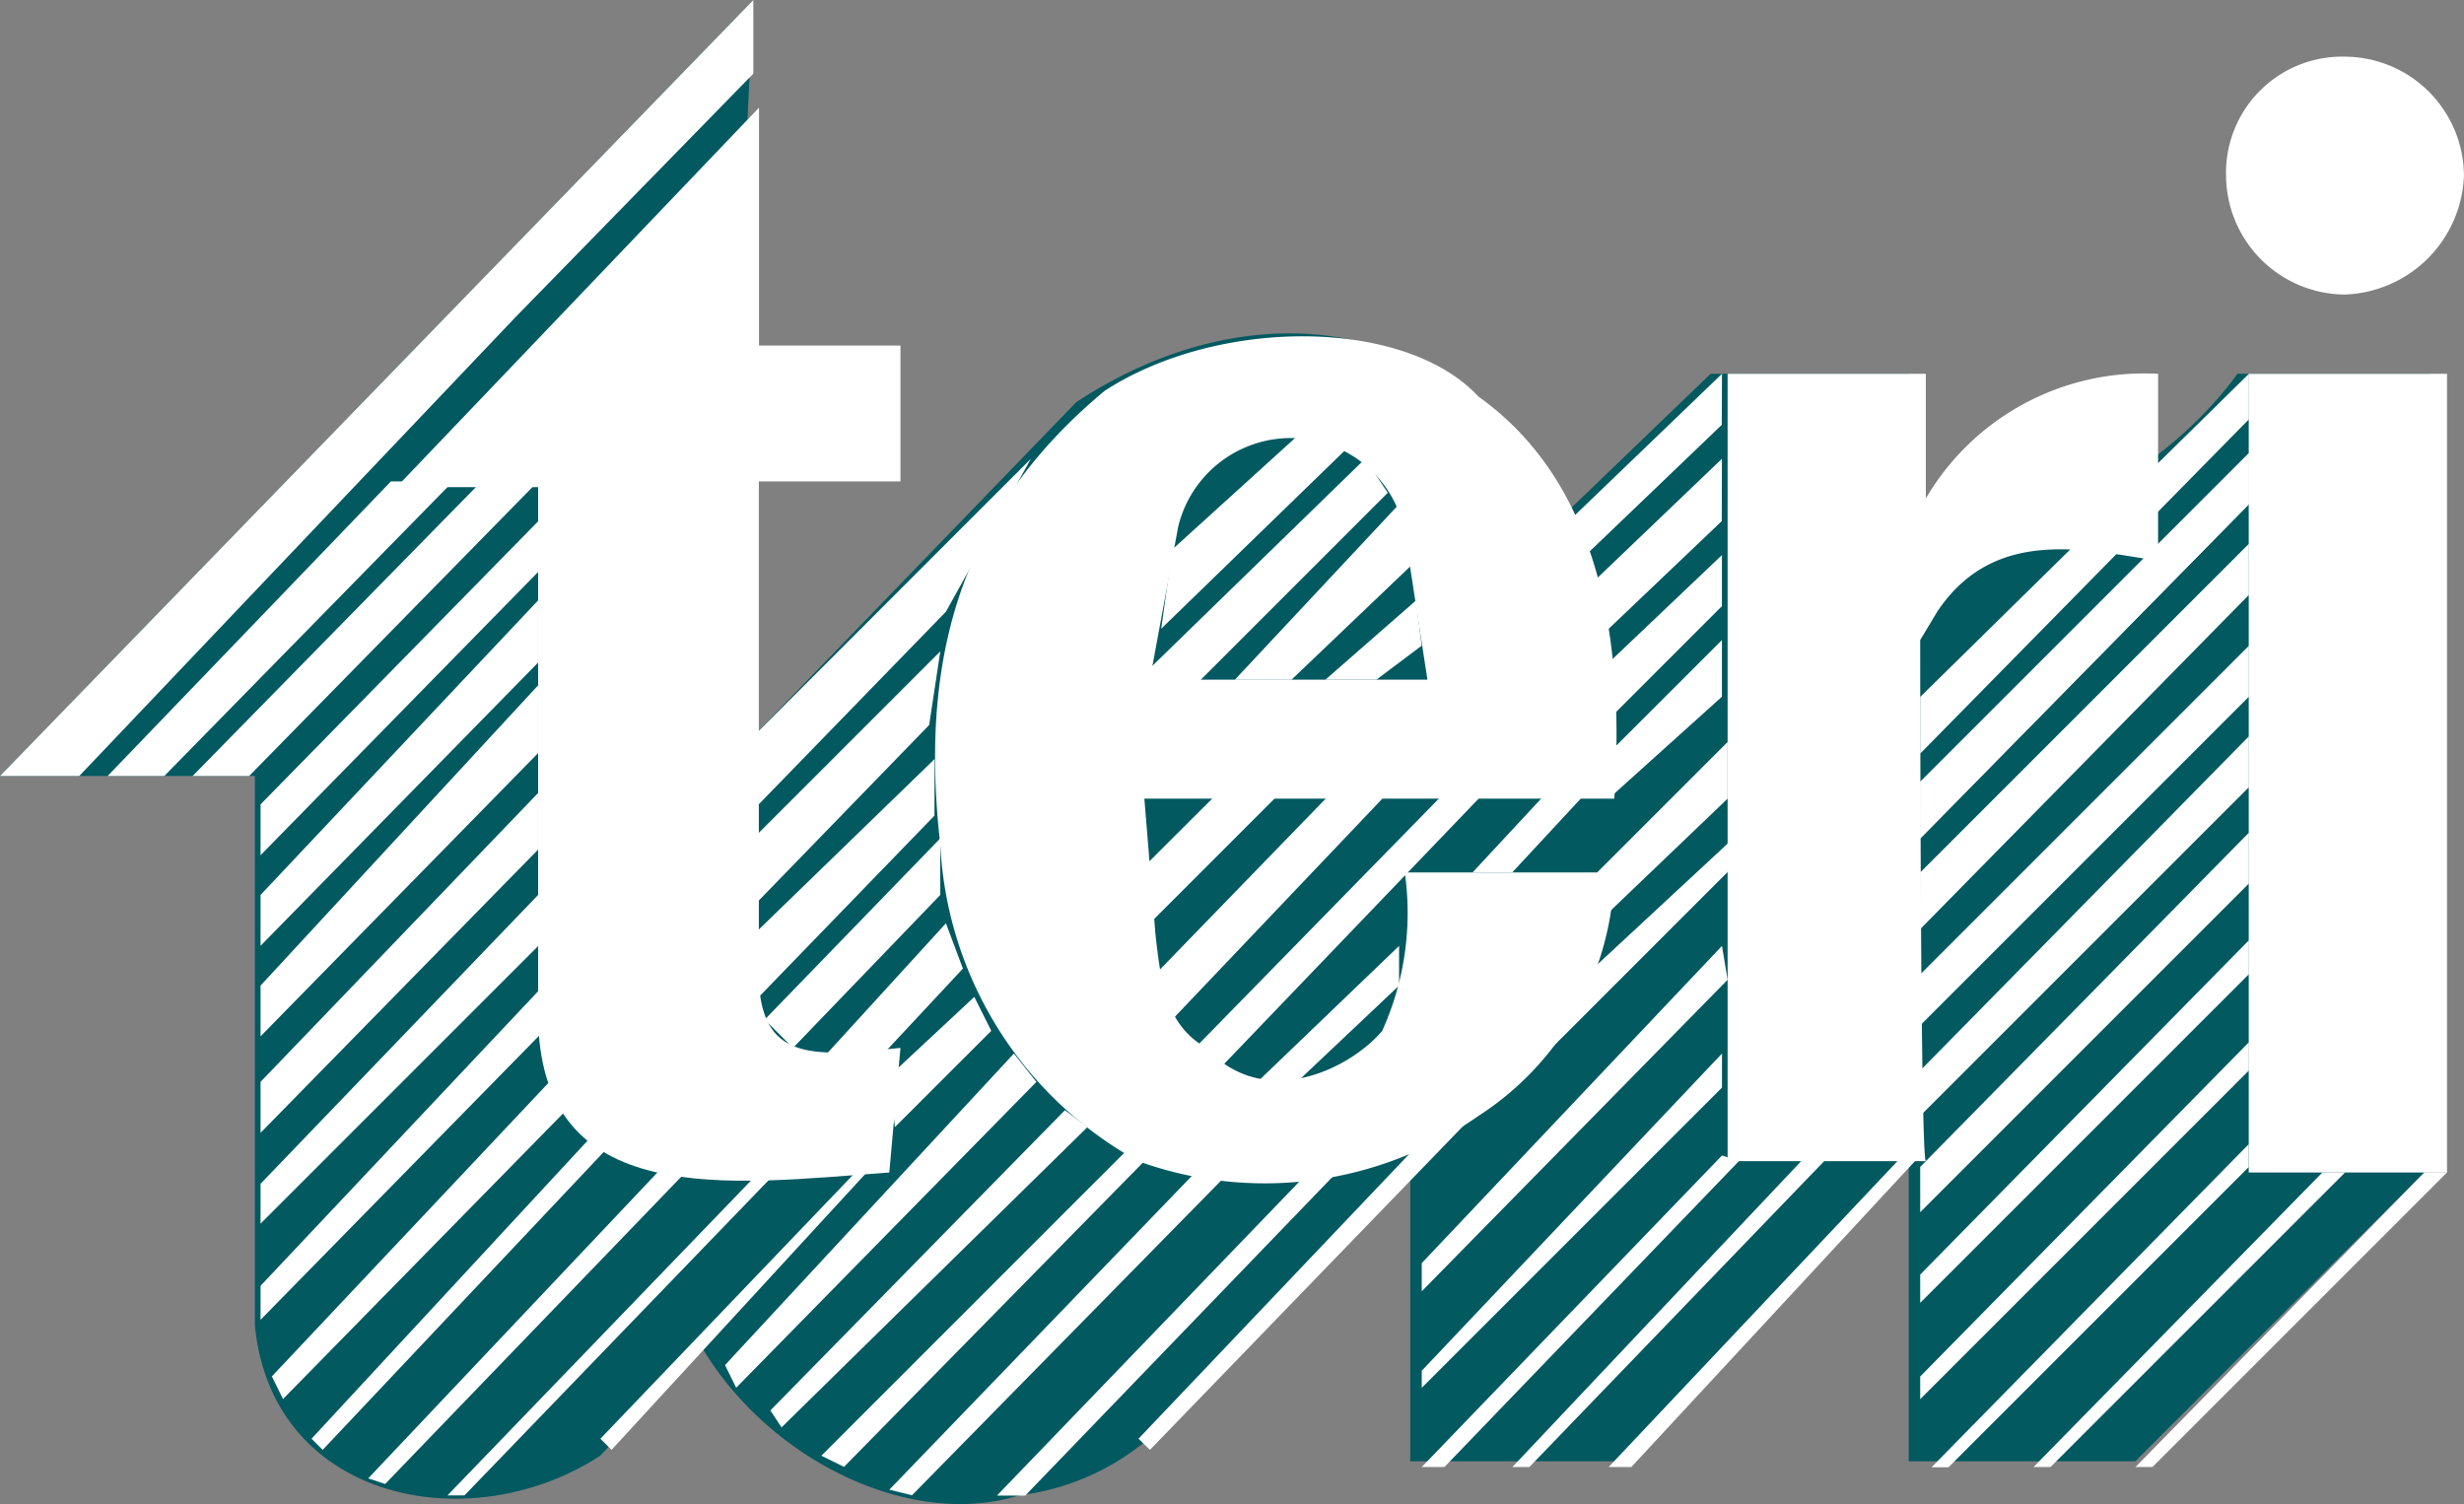 <svg id="Asset_1_2_" data-name="Asset 1 (2)" xmlns="http://www.w3.org/2000/svg" width="44.228" height="26.999" viewBox="0 0 44.228 26.999">
  <rect x="0" y="0" width="44.228" height="26.999" fill="#808080" stroke="none"/>
  <path id="Path_190" data-name="Path 190" d="M30.022,10.5,16.5,24.429h4.575v9.862c.305,3.152,3.864,3.864,6.2,2.338l1.83-1.932c1.22,2.033,3.762,3.254,5.694,2.643a4.4,4.4,0,0,0,2.643-1.322l4.372-4.575v5.287h3.762l5.185-5.592v5.592h4.067l5.287-5.287V17.21H56.661c-1.627,2.237-4.372,2.949-5.9,4.169V17.21H47.205l-2.643,2.542c-1.728-3.559-5.49-4.169-8.744-2.033l-5.8,6-.1-11.082.1-2.135Z" transform="translate(-16.5 -10.5)" fill="#025960" fill-rule="evenodd"/>
  <path id="Path_191" data-name="Path 191" d="M32.346,31.514l.2-2.237c-1.83.2-2.643.2-2.542-1.728V19.11h2.542V16.67H30.007V12.4L23.5,19.212h2.542v9.456c0,3.559,3.457,3.05,6.3,2.847" transform="translate(-16.383 -10.468)" fill="#fff" fill-rule="evenodd"/>
  <path id="Path_192" data-name="Path 192" d="M36.762,24.737H45.2c.2-2.949-.305-5.694-2.44-7.219-1.322-1.423-4.677-1.423-6.71-.1-2.44,2.033-3.355,4.575-2.949,8.134a6.877,6.877,0,0,0,3.559,5.694,6.683,6.683,0,0,0,6.1-.813,5.323,5.323,0,0,0,2.44-4.372H41.439a5.13,5.13,0,0,1-.407,2.847c-.61.712-2.135,1.423-3.152.305-.712-.407-.813-1.118-.915-2.033l-.2-2.44Z" transform="translate(-16.224 -10.401)" fill="#fff" fill-rule="evenodd"/>
  <path id="Path_193" data-name="Path 193" d="M50.457,21.879l.305-.508c1.017-1.525,2.643-1.118,3.965-.915V17.1a4.543,4.543,0,0,0-4.169,2.237V17.1H47V31.233h3.559C50.457,31.233,50.457,21.879,50.457,21.879Z" transform="translate(-15.99 -10.39)" fill="#fff" fill-rule="evenodd"/>
  <rect id="Rectangle_2622" data-name="Rectangle 2622" width="3.559" height="14.336" transform="translate(40.364 6.71)" fill="#fff"/>
  <path id="Path_194" data-name="Path 194" d="M57.935,11.5a2.148,2.148,0,0,1,2.135,2.135,2.218,2.218,0,0,1-2.135,2.135A2.148,2.148,0,0,1,55.8,13.635,2.085,2.085,0,0,1,57.935,11.5" transform="translate(-15.843 -10.483)" fill="#fff" fill-rule="evenodd"/>
  <path id="Path_195" data-name="Path 195" d="M30.022,11.822V10.5L16.5,24.429h1.423l7.829-8.235Z" transform="translate(-16.5 -10.5)" fill="#fff" fill-rule="evenodd"/>
  <path id="Path_196" data-name="Path 196" d="M23.484,19,18.4,24.287h1.017L24.6,19Z" transform="translate(-16.468 -10.358)" fill="#fff" fill-rule="evenodd"/>
  <path id="Path_197" data-name="Path 197" d="M19.9,24.287,25.085,19H26.1l-5.185,5.287Z" transform="translate(-16.443 -10.358)" fill="#fff" fill-rule="evenodd"/>
  <path id="Path_198" data-name="Path 198" d="M26.285,19.5,21.1,24.787V25.7l4.982-5.084Z" transform="translate(-16.423 -10.349)" fill="#fff" fill-rule="evenodd"/>
  <path id="Path_199" data-name="Path 199" d="M26.082,21.1,21.1,26.387V27.3l4.982-5.084Z" transform="translate(-16.423 -10.323)" fill="#fff" fill-rule="evenodd"/>
  <path id="Path_200" data-name="Path 200" d="M26.082,22.6,21.1,27.989V28.9l4.982-5.084Z" transform="translate(-16.423 -10.298)" fill="#fff" fill-rule="evenodd"/>
  <path id="Path_201" data-name="Path 201" d="M26.082,24.5,21.1,29.685V30.6l4.982-5.084Z" transform="translate(-16.423 -10.266)" fill="#fff" fill-rule="evenodd"/>
  <path id="Path_202" data-name="Path 202" d="M26.082,26.3,21.1,31.485V32.2l5.084-5.084Z" transform="translate(-16.423 -10.236)" fill="#fff" fill-rule="evenodd"/>
  <path id="Path_203" data-name="Path 203" d="M26.082,28,21.1,33.287v.61l5.084-5.185Z" transform="translate(-16.423 -10.207)" fill="#fff" fill-rule="evenodd"/>
  <path id="Path_204" data-name="Path 204" d="M26.282,29.6,21.3,34.887l.2.407,5.084-5.185Z" transform="translate(-16.42 -10.181)" fill="#fff" fill-rule="evenodd"/>
  <path id="Path_205" data-name="Path 205" d="M27.084,30.5,22,35.99l.2.2,5.084-5.389Z" transform="translate(-16.408 -10.165)" fill="#fff" fill-rule="evenodd"/>
  <path id="Path_206" data-name="Path 206" d="M28.287,31.1,23,36.692l.305.1L28.694,31.2Z" transform="translate(-16.391 -10.155)" fill="#fff" fill-rule="evenodd"/>
  <path id="Path_207" data-name="Path 207" d="M29.89,31.3,24.4,36.994h.305L30.2,31.3Z" transform="translate(-16.368 -10.152)" fill="#fff" fill-rule="evenodd"/>
  <path id="Path_208" data-name="Path 208" d="M31.675,31.2,27.1,35.979l.2.2L31.879,31.2Z" transform="translate(-16.323 -10.154)" fill="#fff" fill-rule="evenodd"/>
  <path id="Path_209" data-name="Path 209" d="M34.485,29.1,29.3,34.692l.2.407,5.389-5.49Z" transform="translate(-16.286 -10.189)" fill="#fff" fill-rule="evenodd"/>
  <path id="Path_210" data-name="Path 210" d="M35.387,30.1,30.1,35.489l.2.305,5.49-5.389Z" transform="translate(-16.272 -10.172)" fill="#fff" fill-rule="evenodd"/>
  <path id="Path_211" data-name="Path 211" d="M36.49,30.8,31,36.29l.407.2L36.8,31Z" transform="translate(-16.257 -10.16)" fill="#fff" fill-rule="evenodd"/>
  <path id="Path_212" data-name="Path 212" d="M37.69,31.2,32.2,36.894l.407.1L38.2,31.3Z" transform="translate(-16.237 -10.154)" fill="#fff" fill-rule="evenodd"/>
  <path id="Path_213" data-name="Path 213" d="M39.59,31.3,34.1,37h.508L40.2,31.2Z" transform="translate(-16.206 -10.154)" fill="#fff" fill-rule="evenodd"/>
  <path id="Path_214" data-name="Path 214" d="M36.6,36l5.8-6.1.305.2-5.9,6.1Z" transform="translate(-16.164 -10.175)" fill="#fff" fill-rule="evenodd"/>
  <path id="Path_215" data-name="Path 215" d="M29.8,23.582,34.782,18.6l-1.525,2.745L29.9,24.8Z" transform="translate(-16.278 -10.365)" fill="#fff" fill-rule="evenodd"/>
  <path id="Path_216" data-name="Path 216" d="M29.7,25.457,33.157,22l-.2,1.322L29.8,26.575Z" transform="translate(-16.279 -10.308)" fill="#fff" fill-rule="evenodd"/>
  <path id="Path_217" data-name="Path 217" d="M33.055,23.9,29.7,27.154l.2,1.017,3.152-3.254Z" transform="translate(-16.279 -10.276)" fill="#fff" fill-rule="evenodd"/>
  <path id="Path_218" data-name="Path 218" d="M33.152,25.3,30,28.554l.508.508,2.643-2.745Z" transform="translate(-16.274 -10.252)" fill="#fff" fill-rule="evenodd"/>
  <path id="Path_219" data-name="Path 219" d="M33.235,26.8,31.1,29.138h1.017l1.423-1.525Z" transform="translate(-16.256 -10.227)" fill="#fff" fill-rule="evenodd"/>
  <path id="Path_220" data-name="Path 220" d="M32.2,29.523,33.725,28.1l.305.61L32.3,30.438Z" transform="translate(-16.237 -10.206)" fill="#fff" fill-rule="evenodd"/>
  <path id="Path_221" data-name="Path 221" d="M41.782,22.571H36.8l.508-2.745a2.081,2.081,0,0,1,4.067.1Z" transform="translate(-16.16 -10.371)" fill="#025960" fill-rule="evenodd"/>
  <path id="Path_222" data-name="Path 222" d="M39.44,18.2,37.2,20.233,37,21.657,40.355,18.4Z" transform="translate(-16.157 -10.371)" fill="#fff" fill-rule="evenodd"/>
  <path id="Path_223" data-name="Path 223" d="M40.665,18.6,36.8,22.362l-.1.305h.915l3.457-3.457Z" transform="translate(-16.162 -10.365)" fill="#fff" fill-rule="evenodd"/>
  <path id="Path_224" data-name="Path 224" d="M41.249,19.4,38.3,22.552h1.017l2.237-2.135Z" transform="translate(-16.135 -10.351)" fill="#fff" fill-rule="evenodd"/>
  <path id="Path_225" data-name="Path 225" d="M41.527,21.1,39.9,22.523h.915l.813-.61Z" transform="translate(-16.109 -10.323)" fill="#fff" fill-rule="evenodd"/>
  <path id="Path_226" data-name="Path 226" d="M38.025,24.5,36.7,25.822l-.2,1.322L39.143,24.5Z" transform="translate(-16.165 -10.266)" fill="#fff" fill-rule="evenodd"/>
  <path id="Path_227" data-name="Path 227" d="M40.054,24.5,36.8,27.855l.305.813L41.07,24.5Z" transform="translate(-16.16 -10.266)" fill="#fff" fill-rule="evenodd"/>
  <path id="Path_228" data-name="Path 228" d="M42.075,24.5,37.5,29.177l.508.305L42.787,24.5Z" transform="translate(-16.149 -10.266)" fill="#fff" fill-rule="evenodd"/>
  <path id="Path_229" data-name="Path 229" d="M41.242,27.2,38.7,29.64h.712l1.83-1.728Z" transform="translate(-16.129 -10.221)" fill="#fff" fill-rule="evenodd"/>
  <path id="Path_230" data-name="Path 230" d="M46.944,17.1,44.3,19.642l.2.712,2.44-2.338Z" transform="translate(-16.035 -10.39)" fill="#fff" fill-rule="evenodd"/>
  <path id="Path_231" data-name="Path 231" d="M46.938,18.6,44.6,20.837l.2.915,2.135-2.033Z" transform="translate(-16.03 -10.365)" fill="#fff" fill-rule="evenodd"/>
  <path id="Path_232" data-name="Path 232" d="M46.933,20.3,44.9,22.232v1.017l2.033-2.033Z" transform="translate(-16.025 -10.336)" fill="#fff" fill-rule="evenodd"/>
  <path id="Path_233" data-name="Path 233" d="M46.933,21.8,45,23.732l-.1.915,2.033-1.83Z" transform="translate(-16.025 -10.311)" fill="#fff" fill-rule="evenodd"/>
  <path id="Path_234" data-name="Path 234" d="M43.822,24.5,42.5,25.923h.712L44.533,24.5Z" transform="translate(-16.065 -10.266)" fill="#fff" fill-rule="evenodd"/>
  <path id="Path_235" data-name="Path 235" d="M44.7,25.938,47.038,23.6v1.017L44.7,26.854Z" transform="translate(-16.028 -10.281)" fill="#fff" fill-rule="evenodd"/>
  <path id="Path_236" data-name="Path 236" d="M47.167,25.3,44.32,27.943,43.1,29.57l.1.2,3.864-3.864Z" transform="translate(-16.055 -10.252)" fill="#fff" fill-rule="evenodd"/>
  <path id="Path_237" data-name="Path 237" d="M46.989,27.2,41.6,32.894V33.4l5.49-5.592Z" transform="translate(-16.08 -10.221)" fill="#fff" fill-rule="evenodd"/>
  <path id="Path_238" data-name="Path 238" d="M46.989,29.1,41.6,34.794V35.1l5.389-5.389Z" transform="translate(-16.08 -10.189)" fill="#fff" fill-rule="evenodd"/>
  <path id="Path_239" data-name="Path 239" d="M46.989,30.9,41.6,36.492h.407L47.294,31Z" transform="translate(-16.08 -10.159)" fill="#fff" fill-rule="evenodd"/>
  <path id="Path_240" data-name="Path 240" d="M48.385,31,43.2,36.492h.305L48.894,30.9Z" transform="translate(-16.053 -10.159)" fill="#fff" fill-rule="evenodd"/>
  <path id="Path_241" data-name="Path 241" d="M50.085,31,44.9,36.492h.407L50.492,30.9Z" transform="translate(-16.025 -10.159)" fill="#fff" fill-rule="evenodd"/>
  <path id="Path_242" data-name="Path 242" d="M56.3,17.1l-5.9,5.8v1.017l5.9-6Z" transform="translate(-15.933 -10.39)" fill="#fff" fill-rule="evenodd"/>
  <path id="Path_243" data-name="Path 243" d="M56.3,18.5l-5.9,5.9v1.017l5.9-6Z" transform="translate(-15.933 -10.366)" fill="#fff" fill-rule="evenodd"/>
  <path id="Path_244" data-name="Path 244" d="M56.3,18.5l-5.9,5.9v1.017l5.9-6Z" transform="translate(-15.933 -10.366)" fill="#fff" fill-rule="evenodd"/>
  <path id="Path_245" data-name="Path 245" d="M56.3,20.1,50.4,26v1.017l5.9-6Z" transform="translate(-15.933 -10.339)" fill="#fff" fill-rule="evenodd"/>
  <path id="Path_246" data-name="Path 246" d="M56.3,21.9l-5.9,5.9v.915l5.9-5.9Z" transform="translate(-15.933 -10.309)" fill="#fff" fill-rule="evenodd"/>
  <path id="Path_247" data-name="Path 247" d="M56.3,23.5l-5.9,6v.813l5.9-5.9Z" transform="translate(-15.933 -10.283)" fill="#fff" fill-rule="evenodd"/>
  <path id="Path_248" data-name="Path 248" d="M56.3,25.2l-5.9,6v.813l5.9-5.9Z" transform="translate(-15.933 -10.254)" fill="#fff" fill-rule="evenodd"/>
  <path id="Path_249" data-name="Path 249" d="M56.3,27.1l-5.9,6v.508l5.9-5.9Z" transform="translate(-15.933 -10.222)" fill="#fff" fill-rule="evenodd"/>
  <path id="Path_250" data-name="Path 250" d="M56.3,28.9l-5.9,6v.407l5.9-5.9Z" transform="translate(-15.933 -10.192)" fill="#fff" fill-rule="evenodd"/>
  <path id="Path_251" data-name="Path 251" d="M56.294,30.7,50.6,36.5h.305l5.389-5.389Z" transform="translate(-15.93 -10.162)" fill="#fff" fill-rule="evenodd"/>
  <path id="Path_252" data-name="Path 252" d="M57.585,31.2,52.4,36.487h.305L57.992,31.2Z" transform="translate(-15.899 -10.154)" fill="#fff" fill-rule="evenodd"/>
  <path id="Path_253" data-name="Path 253" d="M59.385,31.2,54.2,36.487h.305L59.792,31.2Z" transform="translate(-15.869 -10.154)" fill="#fff" fill-rule="evenodd"/>
</svg>
